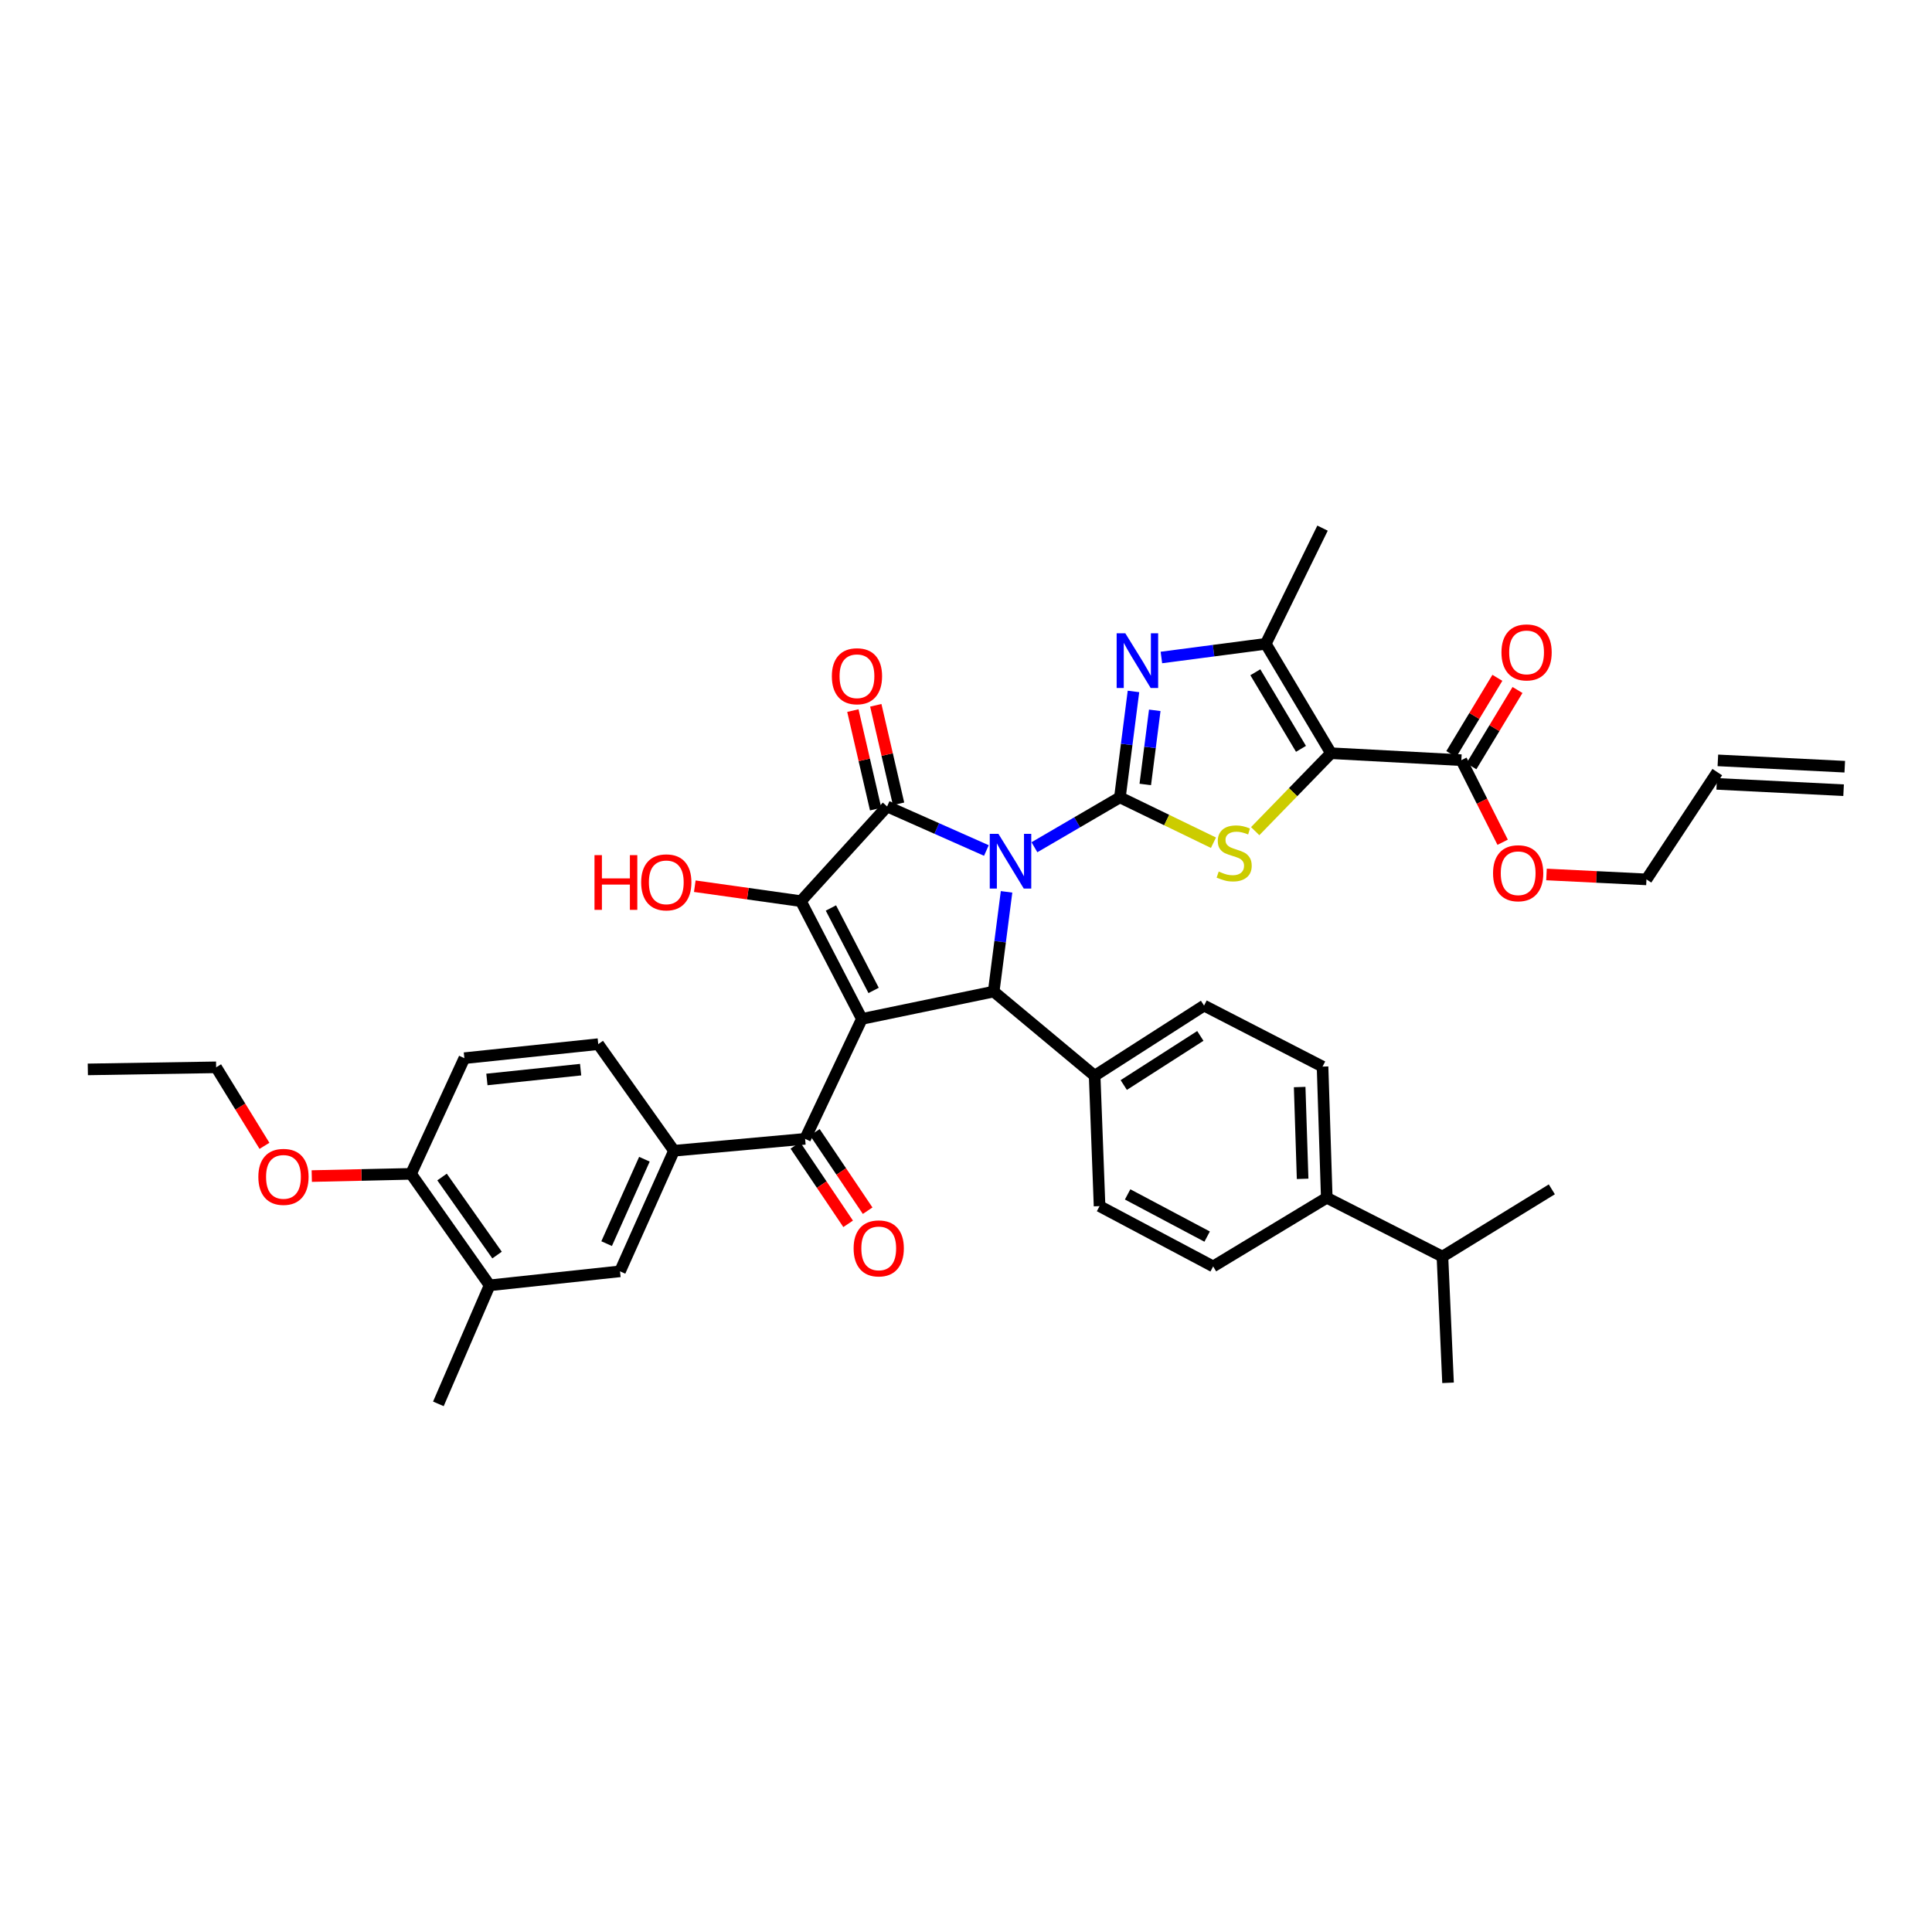<?xml version='1.0' encoding='iso-8859-1'?>
<svg version='1.1' baseProfile='full'
              xmlns='http://www.w3.org/2000/svg'
                      xmlns:rdkit='http://www.rdkit.org/xml'
                      xmlns:xlink='http://www.w3.org/1999/xlink'
                  xml:space='preserve'
width='1000px' height='1000px' viewBox='0 0 1000 1000'>
<!-- END OF HEADER -->
<rect style='opacity:1.0;fill:#FFFFFF;stroke:none' width='1000' height='1000' x='0' y='0'> </rect>
<path class='bond-0' d='M 535.416,438.532 L 557.539,425.624' style='fill:none;fill-rule:evenodd;stroke:#0000FF;stroke-width:6px;stroke-linecap:butt;stroke-linejoin:miter;stroke-opacity:1' />
<path class='bond-0' d='M 557.539,425.624 L 579.662,412.715' style='fill:none;fill-rule:evenodd;stroke:#000000;stroke-width:6px;stroke-linecap:butt;stroke-linejoin:miter;stroke-opacity:1' />
<path class='bond-2' d='M 510.55,440.218 L 484.856,428.824' style='fill:none;fill-rule:evenodd;stroke:#0000FF;stroke-width:6px;stroke-linecap:butt;stroke-linejoin:miter;stroke-opacity:1' />
<path class='bond-2' d='M 484.856,428.824 L 459.161,417.429' style='fill:none;fill-rule:evenodd;stroke:#000000;stroke-width:6px;stroke-linecap:butt;stroke-linejoin:miter;stroke-opacity:1' />
<path class='bond-5' d='M 520.991,461.616 L 517.662,487.426' style='fill:none;fill-rule:evenodd;stroke:#0000FF;stroke-width:6px;stroke-linecap:butt;stroke-linejoin:miter;stroke-opacity:1' />
<path class='bond-5' d='M 517.662,487.426 L 514.332,513.236' style='fill:none;fill-rule:evenodd;stroke:#000000;stroke-width:6px;stroke-linecap:butt;stroke-linejoin:miter;stroke-opacity:1' />
<path class='bond-6' d='M 579.662,412.715 L 603.872,424.454' style='fill:none;fill-rule:evenodd;stroke:#000000;stroke-width:6px;stroke-linecap:butt;stroke-linejoin:miter;stroke-opacity:1' />
<path class='bond-6' d='M 603.872,424.454 L 628.081,436.193' style='fill:none;fill-rule:evenodd;stroke:#CCCC00;stroke-width:6px;stroke-linecap:butt;stroke-linejoin:miter;stroke-opacity:1' />
<path class='bond-7' d='M 579.662,412.715 L 583.171,385.303' style='fill:none;fill-rule:evenodd;stroke:#000000;stroke-width:6px;stroke-linecap:butt;stroke-linejoin:miter;stroke-opacity:1' />
<path class='bond-7' d='M 583.171,385.303 L 586.679,357.89' style='fill:none;fill-rule:evenodd;stroke:#0000FF;stroke-width:6px;stroke-linecap:butt;stroke-linejoin:miter;stroke-opacity:1' />
<path class='bond-7' d='M 592.791,406.037 L 595.247,386.848' style='fill:none;fill-rule:evenodd;stroke:#000000;stroke-width:6px;stroke-linecap:butt;stroke-linejoin:miter;stroke-opacity:1' />
<path class='bond-7' d='M 595.247,386.848 L 597.702,367.659' style='fill:none;fill-rule:evenodd;stroke:#0000FF;stroke-width:6px;stroke-linecap:butt;stroke-linejoin:miter;stroke-opacity:1' />
<path class='bond-1' d='M 446.107,527.386 L 514.332,513.236' style='fill:none;fill-rule:evenodd;stroke:#000000;stroke-width:6px;stroke-linecap:butt;stroke-linejoin:miter;stroke-opacity:1' />
<path class='bond-9' d='M 446.107,527.386 L 416.719,589.463' style='fill:none;fill-rule:evenodd;stroke:#000000;stroke-width:6px;stroke-linecap:butt;stroke-linejoin:miter;stroke-opacity:1' />
<path class='bond-39' d='M 446.107,527.386 L 414.534,466.432' style='fill:none;fill-rule:evenodd;stroke:#000000;stroke-width:6px;stroke-linecap:butt;stroke-linejoin:miter;stroke-opacity:1' />
<path class='bond-39' d='M 452.182,512.643 L 430.081,469.975' style='fill:none;fill-rule:evenodd;stroke:#000000;stroke-width:6px;stroke-linecap:butt;stroke-linejoin:miter;stroke-opacity:1' />
<path class='bond-3' d='M 459.161,417.429 L 414.534,466.432' style='fill:none;fill-rule:evenodd;stroke:#000000;stroke-width:6px;stroke-linecap:butt;stroke-linejoin:miter;stroke-opacity:1' />
<path class='bond-14' d='M 465.092,416.058 L 459.199,390.56' style='fill:none;fill-rule:evenodd;stroke:#000000;stroke-width:6px;stroke-linecap:butt;stroke-linejoin:miter;stroke-opacity:1' />
<path class='bond-14' d='M 459.199,390.56 L 453.306,365.062' style='fill:none;fill-rule:evenodd;stroke:#FF0000;stroke-width:6px;stroke-linecap:butt;stroke-linejoin:miter;stroke-opacity:1' />
<path class='bond-14' d='M 453.23,418.8 L 447.337,393.302' style='fill:none;fill-rule:evenodd;stroke:#000000;stroke-width:6px;stroke-linecap:butt;stroke-linejoin:miter;stroke-opacity:1' />
<path class='bond-14' d='M 447.337,393.302 L 441.444,367.804' style='fill:none;fill-rule:evenodd;stroke:#FF0000;stroke-width:6px;stroke-linecap:butt;stroke-linejoin:miter;stroke-opacity:1' />
<path class='bond-20' d='M 414.534,466.432 L 387.081,462.564' style='fill:none;fill-rule:evenodd;stroke:#000000;stroke-width:6px;stroke-linecap:butt;stroke-linejoin:miter;stroke-opacity:1' />
<path class='bond-20' d='M 387.081,462.564 L 359.627,458.697' style='fill:none;fill-rule:evenodd;stroke:#FF0000;stroke-width:6px;stroke-linecap:butt;stroke-linejoin:miter;stroke-opacity:1' />
<path class='bond-4' d='M 688.909,389.86 L 669.295,410.033' style='fill:none;fill-rule:evenodd;stroke:#000000;stroke-width:6px;stroke-linecap:butt;stroke-linejoin:miter;stroke-opacity:1' />
<path class='bond-4' d='M 669.295,410.033 L 649.681,430.206' style='fill:none;fill-rule:evenodd;stroke:#CCCC00;stroke-width:6px;stroke-linecap:butt;stroke-linejoin:miter;stroke-opacity:1' />
<path class='bond-10' d='M 688.909,389.86 L 756.39,393.465' style='fill:none;fill-rule:evenodd;stroke:#000000;stroke-width:6px;stroke-linecap:butt;stroke-linejoin:miter;stroke-opacity:1' />
<path class='bond-40' d='M 688.909,389.86 L 655.159,333.235' style='fill:none;fill-rule:evenodd;stroke:#000000;stroke-width:6px;stroke-linecap:butt;stroke-linejoin:miter;stroke-opacity:1' />
<path class='bond-40' d='M 673.389,387.6 L 649.763,347.962' style='fill:none;fill-rule:evenodd;stroke:#000000;stroke-width:6px;stroke-linecap:butt;stroke-linejoin:miter;stroke-opacity:1' />
<path class='bond-13' d='M 514.332,513.236 L 566.588,556.801' style='fill:none;fill-rule:evenodd;stroke:#000000;stroke-width:6px;stroke-linecap:butt;stroke-linejoin:miter;stroke-opacity:1' />
<path class='bond-8' d='M 601.134,340.319 L 628.146,336.777' style='fill:none;fill-rule:evenodd;stroke:#0000FF;stroke-width:6px;stroke-linecap:butt;stroke-linejoin:miter;stroke-opacity:1' />
<path class='bond-8' d='M 628.146,336.777 L 655.159,333.235' style='fill:none;fill-rule:evenodd;stroke:#000000;stroke-width:6px;stroke-linecap:butt;stroke-linejoin:miter;stroke-opacity:1' />
<path class='bond-31' d='M 655.159,333.235 L 684.547,273.363' style='fill:none;fill-rule:evenodd;stroke:#000000;stroke-width:6px;stroke-linecap:butt;stroke-linejoin:miter;stroke-opacity:1' />
<path class='bond-11' d='M 416.719,589.463 L 348.852,595.625' style='fill:none;fill-rule:evenodd;stroke:#000000;stroke-width:6px;stroke-linecap:butt;stroke-linejoin:miter;stroke-opacity:1' />
<path class='bond-16' d='M 411.669,592.862 L 425.332,613.158' style='fill:none;fill-rule:evenodd;stroke:#000000;stroke-width:6px;stroke-linecap:butt;stroke-linejoin:miter;stroke-opacity:1' />
<path class='bond-16' d='M 425.332,613.158 L 438.994,633.455' style='fill:none;fill-rule:evenodd;stroke:#FF0000;stroke-width:6px;stroke-linecap:butt;stroke-linejoin:miter;stroke-opacity:1' />
<path class='bond-16' d='M 421.769,586.064 L 435.431,606.36' style='fill:none;fill-rule:evenodd;stroke:#000000;stroke-width:6px;stroke-linecap:butt;stroke-linejoin:miter;stroke-opacity:1' />
<path class='bond-16' d='M 435.431,606.36 L 449.094,626.656' style='fill:none;fill-rule:evenodd;stroke:#FF0000;stroke-width:6px;stroke-linecap:butt;stroke-linejoin:miter;stroke-opacity:1' />
<path class='bond-18' d='M 761.6,396.614 L 773.529,376.876' style='fill:none;fill-rule:evenodd;stroke:#000000;stroke-width:6px;stroke-linecap:butt;stroke-linejoin:miter;stroke-opacity:1' />
<path class='bond-18' d='M 773.529,376.876 L 785.458,357.138' style='fill:none;fill-rule:evenodd;stroke:#FF0000;stroke-width:6px;stroke-linecap:butt;stroke-linejoin:miter;stroke-opacity:1' />
<path class='bond-18' d='M 751.181,390.317 L 763.109,370.579' style='fill:none;fill-rule:evenodd;stroke:#000000;stroke-width:6px;stroke-linecap:butt;stroke-linejoin:miter;stroke-opacity:1' />
<path class='bond-18' d='M 763.109,370.579 L 775.038,350.841' style='fill:none;fill-rule:evenodd;stroke:#FF0000;stroke-width:6px;stroke-linecap:butt;stroke-linejoin:miter;stroke-opacity:1' />
<path class='bond-29' d='M 756.39,393.465 L 767.08,414.707' style='fill:none;fill-rule:evenodd;stroke:#000000;stroke-width:6px;stroke-linecap:butt;stroke-linejoin:miter;stroke-opacity:1' />
<path class='bond-29' d='M 767.08,414.707 L 777.769,435.948' style='fill:none;fill-rule:evenodd;stroke:#FF0000;stroke-width:6px;stroke-linecap:butt;stroke-linejoin:miter;stroke-opacity:1' />
<path class='bond-12' d='M 348.852,595.625 L 320.912,658.04' style='fill:none;fill-rule:evenodd;stroke:#000000;stroke-width:6px;stroke-linecap:butt;stroke-linejoin:miter;stroke-opacity:1' />
<path class='bond-12' d='M 333.549,600.013 L 313.991,643.703' style='fill:none;fill-rule:evenodd;stroke:#000000;stroke-width:6px;stroke-linecap:butt;stroke-linejoin:miter;stroke-opacity:1' />
<path class='bond-19' d='M 348.852,595.625 L 309.657,540.453' style='fill:none;fill-rule:evenodd;stroke:#000000;stroke-width:6px;stroke-linecap:butt;stroke-linejoin:miter;stroke-opacity:1' />
<path class='bond-15' d='M 320.912,658.04 L 253.424,665.284' style='fill:none;fill-rule:evenodd;stroke:#000000;stroke-width:6px;stroke-linecap:butt;stroke-linejoin:miter;stroke-opacity:1' />
<path class='bond-22' d='M 566.588,556.801 L 569.131,624.289' style='fill:none;fill-rule:evenodd;stroke:#000000;stroke-width:6px;stroke-linecap:butt;stroke-linejoin:miter;stroke-opacity:1' />
<path class='bond-23' d='M 566.588,556.801 L 623.214,520.494' style='fill:none;fill-rule:evenodd;stroke:#000000;stroke-width:6px;stroke-linecap:butt;stroke-linejoin:miter;stroke-opacity:1' />
<path class='bond-23' d='M 581.653,561.604 L 621.291,536.189' style='fill:none;fill-rule:evenodd;stroke:#000000;stroke-width:6px;stroke-linecap:butt;stroke-linejoin:miter;stroke-opacity:1' />
<path class='bond-34' d='M 253.424,665.284 L 226.903,726.637' style='fill:none;fill-rule:evenodd;stroke:#000000;stroke-width:6px;stroke-linecap:butt;stroke-linejoin:miter;stroke-opacity:1' />
<path class='bond-42' d='M 253.424,665.284 L 212.754,607.583' style='fill:none;fill-rule:evenodd;stroke:#000000;stroke-width:6px;stroke-linecap:butt;stroke-linejoin:miter;stroke-opacity:1' />
<path class='bond-42' d='M 257.274,649.615 L 228.805,609.224' style='fill:none;fill-rule:evenodd;stroke:#000000;stroke-width:6px;stroke-linecap:butt;stroke-linejoin:miter;stroke-opacity:1' />
<path class='bond-17' d='M 212.754,607.583 L 240.356,547.711' style='fill:none;fill-rule:evenodd;stroke:#000000;stroke-width:6px;stroke-linecap:butt;stroke-linejoin:miter;stroke-opacity:1' />
<path class='bond-32' d='M 212.754,607.583 L 187.063,608.159' style='fill:none;fill-rule:evenodd;stroke:#000000;stroke-width:6px;stroke-linecap:butt;stroke-linejoin:miter;stroke-opacity:1' />
<path class='bond-32' d='M 187.063,608.159 L 161.371,608.735' style='fill:none;fill-rule:evenodd;stroke:#FF0000;stroke-width:6px;stroke-linecap:butt;stroke-linejoin:miter;stroke-opacity:1' />
<path class='bond-24' d='M 309.657,540.453 L 240.356,547.711' style='fill:none;fill-rule:evenodd;stroke:#000000;stroke-width:6px;stroke-linecap:butt;stroke-linejoin:miter;stroke-opacity:1' />
<path class='bond-24' d='M 300.53,553.65 L 252.019,558.731' style='fill:none;fill-rule:evenodd;stroke:#000000;stroke-width:6px;stroke-linecap:butt;stroke-linejoin:miter;stroke-opacity:1' />
<path class='bond-21' d='M 686.731,619.96 L 684.547,552.073' style='fill:none;fill-rule:evenodd;stroke:#000000;stroke-width:6px;stroke-linecap:butt;stroke-linejoin:miter;stroke-opacity:1' />
<path class='bond-21' d='M 674.235,610.169 L 672.706,562.648' style='fill:none;fill-rule:evenodd;stroke:#000000;stroke-width:6px;stroke-linecap:butt;stroke-linejoin:miter;stroke-opacity:1' />
<path class='bond-30' d='M 686.731,619.96 L 746.603,650.41' style='fill:none;fill-rule:evenodd;stroke:#000000;stroke-width:6px;stroke-linecap:butt;stroke-linejoin:miter;stroke-opacity:1' />
<path class='bond-41' d='M 686.731,619.96 L 627.928,655.497' style='fill:none;fill-rule:evenodd;stroke:#000000;stroke-width:6px;stroke-linecap:butt;stroke-linejoin:miter;stroke-opacity:1' />
<path class='bond-26' d='M 569.131,624.289 L 627.928,655.497' style='fill:none;fill-rule:evenodd;stroke:#000000;stroke-width:6px;stroke-linecap:butt;stroke-linejoin:miter;stroke-opacity:1' />
<path class='bond-26' d='M 583.659,618.217 L 624.816,640.062' style='fill:none;fill-rule:evenodd;stroke:#000000;stroke-width:6px;stroke-linecap:butt;stroke-linejoin:miter;stroke-opacity:1' />
<path class='bond-25' d='M 623.214,520.494 L 684.547,552.073' style='fill:none;fill-rule:evenodd;stroke:#000000;stroke-width:6px;stroke-linecap:butt;stroke-linejoin:miter;stroke-opacity:1' />
<path class='bond-27' d='M 888.863,399.647 L 852.204,455.17' style='fill:none;fill-rule:evenodd;stroke:#000000;stroke-width:6px;stroke-linecap:butt;stroke-linejoin:miter;stroke-opacity:1' />
<path class='bond-28' d='M 888.56,405.727 L 954.242,409.008' style='fill:none;fill-rule:evenodd;stroke:#000000;stroke-width:6px;stroke-linecap:butt;stroke-linejoin:miter;stroke-opacity:1' />
<path class='bond-28' d='M 889.167,393.568 L 954.849,396.848' style='fill:none;fill-rule:evenodd;stroke:#000000;stroke-width:6px;stroke-linecap:butt;stroke-linejoin:miter;stroke-opacity:1' />
<path class='bond-33' d='M 800.461,452.625 L 826.333,453.898' style='fill:none;fill-rule:evenodd;stroke:#FF0000;stroke-width:6px;stroke-linecap:butt;stroke-linejoin:miter;stroke-opacity:1' />
<path class='bond-33' d='M 826.333,453.898 L 852.204,455.17' style='fill:none;fill-rule:evenodd;stroke:#000000;stroke-width:6px;stroke-linecap:butt;stroke-linejoin:miter;stroke-opacity:1' />
<path class='bond-35' d='M 746.603,650.41 L 803.222,615.598' style='fill:none;fill-rule:evenodd;stroke:#000000;stroke-width:6px;stroke-linecap:butt;stroke-linejoin:miter;stroke-opacity:1' />
<path class='bond-36' d='M 746.603,650.41 L 749.505,715.741' style='fill:none;fill-rule:evenodd;stroke:#000000;stroke-width:6px;stroke-linecap:butt;stroke-linejoin:miter;stroke-opacity:1' />
<path class='bond-37' d='M 136.884,593.082 L 124.379,572.764' style='fill:none;fill-rule:evenodd;stroke:#FF0000;stroke-width:6px;stroke-linecap:butt;stroke-linejoin:miter;stroke-opacity:1' />
<path class='bond-37' d='M 124.379,572.764 L 111.874,552.445' style='fill:none;fill-rule:evenodd;stroke:#000000;stroke-width:6px;stroke-linecap:butt;stroke-linejoin:miter;stroke-opacity:1' />
<path class='bond-38' d='M 111.874,552.445 L 45.455,553.521' style='fill:none;fill-rule:evenodd;stroke:#000000;stroke-width:6px;stroke-linecap:butt;stroke-linejoin:miter;stroke-opacity:1' />
<path  class='atom-0' d='M 516.777 431.595
L 526.057 446.595
Q 526.977 448.075, 528.457 450.755
Q 529.937 453.435, 530.017 453.595
L 530.017 431.595
L 533.777 431.595
L 533.777 459.915
L 529.897 459.915
L 519.937 443.515
Q 518.777 441.595, 517.537 439.395
Q 516.337 437.195, 515.977 436.515
L 515.977 459.915
L 512.297 459.915
L 512.297 431.595
L 516.777 431.595
' fill='#0000FF'/>
<path  class='atom-7' d='M 630.804 451.113
Q 631.124 451.233, 632.444 451.793
Q 633.764 452.353, 635.204 452.713
Q 636.684 453.033, 638.124 453.033
Q 640.804 453.033, 642.364 451.753
Q 643.924 450.433, 643.924 448.153
Q 643.924 446.593, 643.124 445.633
Q 642.364 444.673, 641.164 444.153
Q 639.964 443.633, 637.964 443.033
Q 635.444 442.273, 633.924 441.553
Q 632.444 440.833, 631.364 439.313
Q 630.324 437.793, 630.324 435.233
Q 630.324 431.673, 632.724 429.473
Q 635.164 427.273, 639.964 427.273
Q 643.244 427.273, 646.964 428.833
L 646.044 431.913
Q 642.644 430.513, 640.084 430.513
Q 637.324 430.513, 635.804 431.673
Q 634.284 432.793, 634.324 434.753
Q 634.324 436.273, 635.084 437.193
Q 635.884 438.113, 637.004 438.633
Q 638.164 439.153, 640.084 439.753
Q 642.644 440.553, 644.164 441.353
Q 645.684 442.153, 646.764 443.793
Q 647.884 445.393, 647.884 448.153
Q 647.884 452.073, 645.244 454.193
Q 642.644 456.273, 638.284 456.273
Q 635.764 456.273, 633.844 455.713
Q 631.964 455.193, 629.724 454.273
L 630.804 451.113
' fill='#CCCC00'/>
<path  class='atom-8' d='M 582.459 327.787
L 591.739 342.787
Q 592.659 344.267, 594.139 346.947
Q 595.619 349.627, 595.699 349.787
L 595.699 327.787
L 599.459 327.787
L 599.459 356.107
L 595.579 356.107
L 585.619 339.707
Q 584.459 337.787, 583.219 335.587
Q 582.019 333.387, 581.659 332.707
L 581.659 356.107
L 577.979 356.107
L 577.979 327.787
L 582.459 327.787
' fill='#0000FF'/>
<path  class='atom-15' d='M 430.564 350.021
Q 430.564 343.221, 433.924 339.421
Q 437.284 335.621, 443.564 335.621
Q 449.844 335.621, 453.204 339.421
Q 456.564 343.221, 456.564 350.021
Q 456.564 356.901, 453.164 360.821
Q 449.764 364.701, 443.564 364.701
Q 437.324 364.701, 433.924 360.821
Q 430.564 356.941, 430.564 350.021
M 443.564 361.501
Q 447.884 361.501, 450.204 358.621
Q 452.564 355.701, 452.564 350.021
Q 452.564 344.461, 450.204 341.661
Q 447.884 338.821, 443.564 338.821
Q 439.244 338.821, 436.884 341.621
Q 434.564 344.421, 434.564 350.021
Q 434.564 355.741, 436.884 358.621
Q 439.244 361.501, 443.564 361.501
' fill='#FF0000'/>
<path  class='atom-17' d='M 441.832 646.162
Q 441.832 639.362, 445.192 635.562
Q 448.552 631.762, 454.832 631.762
Q 461.112 631.762, 464.472 635.562
Q 467.832 639.362, 467.832 646.162
Q 467.832 653.042, 464.432 656.962
Q 461.032 660.842, 454.832 660.842
Q 448.592 660.842, 445.192 656.962
Q 441.832 653.082, 441.832 646.162
M 454.832 657.642
Q 459.152 657.642, 461.472 654.762
Q 463.832 651.842, 463.832 646.162
Q 463.832 640.602, 461.472 637.802
Q 459.152 634.962, 454.832 634.962
Q 450.512 634.962, 448.152 637.762
Q 445.832 640.562, 445.832 646.162
Q 445.832 651.882, 448.152 654.762
Q 450.512 657.642, 454.832 657.642
' fill='#FF0000'/>
<path  class='atom-19' d='M 777.155 337.678
Q 777.155 330.878, 780.515 327.078
Q 783.875 323.278, 790.155 323.278
Q 796.435 323.278, 799.795 327.078
Q 803.155 330.878, 803.155 337.678
Q 803.155 344.558, 799.755 348.478
Q 796.355 352.358, 790.155 352.358
Q 783.915 352.358, 780.515 348.478
Q 777.155 344.598, 777.155 337.678
M 790.155 349.158
Q 794.475 349.158, 796.795 346.278
Q 799.155 343.358, 799.155 337.678
Q 799.155 332.118, 796.795 329.318
Q 794.475 326.478, 790.155 326.478
Q 785.835 326.478, 783.475 329.278
Q 781.155 332.078, 781.155 337.678
Q 781.155 343.398, 783.475 346.278
Q 785.835 349.158, 790.155 349.158
' fill='#FF0000'/>
<path  class='atom-21' d='M 307.709 442.618
L 311.549 442.618
L 311.549 454.658
L 326.029 454.658
L 326.029 442.618
L 329.869 442.618
L 329.869 470.938
L 326.029 470.938
L 326.029 457.858
L 311.549 457.858
L 311.549 470.938
L 307.709 470.938
L 307.709 442.618
' fill='#FF0000'/>
<path  class='atom-21' d='M 331.869 456.698
Q 331.869 449.898, 335.229 446.098
Q 338.589 442.298, 344.869 442.298
Q 351.149 442.298, 354.509 446.098
Q 357.869 449.898, 357.869 456.698
Q 357.869 463.578, 354.469 467.498
Q 351.069 471.378, 344.869 471.378
Q 338.629 471.378, 335.229 467.498
Q 331.869 463.618, 331.869 456.698
M 344.869 468.178
Q 349.189 468.178, 351.509 465.298
Q 353.869 462.378, 353.869 456.698
Q 353.869 451.138, 351.509 448.338
Q 349.189 445.498, 344.869 445.498
Q 340.549 445.498, 338.189 448.298
Q 335.869 451.098, 335.869 456.698
Q 335.869 462.418, 338.189 465.298
Q 340.549 468.178, 344.869 468.178
' fill='#FF0000'/>
<path  class='atom-30' d='M 772.799 451.984
Q 772.799 445.184, 776.159 441.384
Q 779.519 437.584, 785.799 437.584
Q 792.079 437.584, 795.439 441.384
Q 798.799 445.184, 798.799 451.984
Q 798.799 458.864, 795.399 462.784
Q 791.999 466.664, 785.799 466.664
Q 779.559 466.664, 776.159 462.784
Q 772.799 458.904, 772.799 451.984
M 785.799 463.464
Q 790.119 463.464, 792.439 460.584
Q 794.799 457.664, 794.799 451.984
Q 794.799 446.424, 792.439 443.624
Q 790.119 440.784, 785.799 440.784
Q 781.479 440.784, 779.119 443.584
Q 776.799 446.384, 776.799 451.984
Q 776.799 457.704, 779.119 460.584
Q 781.479 463.464, 785.799 463.464
' fill='#FF0000'/>
<path  class='atom-33' d='M 133.72 609.144
Q 133.72 602.344, 137.08 598.544
Q 140.44 594.744, 146.72 594.744
Q 153 594.744, 156.36 598.544
Q 159.72 602.344, 159.72 609.144
Q 159.72 616.024, 156.32 619.944
Q 152.92 623.824, 146.72 623.824
Q 140.48 623.824, 137.08 619.944
Q 133.72 616.064, 133.72 609.144
M 146.72 620.624
Q 151.04 620.624, 153.36 617.744
Q 155.72 614.824, 155.72 609.144
Q 155.72 603.584, 153.36 600.784
Q 151.04 597.944, 146.72 597.944
Q 142.4 597.944, 140.04 600.744
Q 137.72 603.544, 137.72 609.144
Q 137.72 614.864, 140.04 617.744
Q 142.4 620.624, 146.72 620.624
' fill='#FF0000'/>
</svg>
